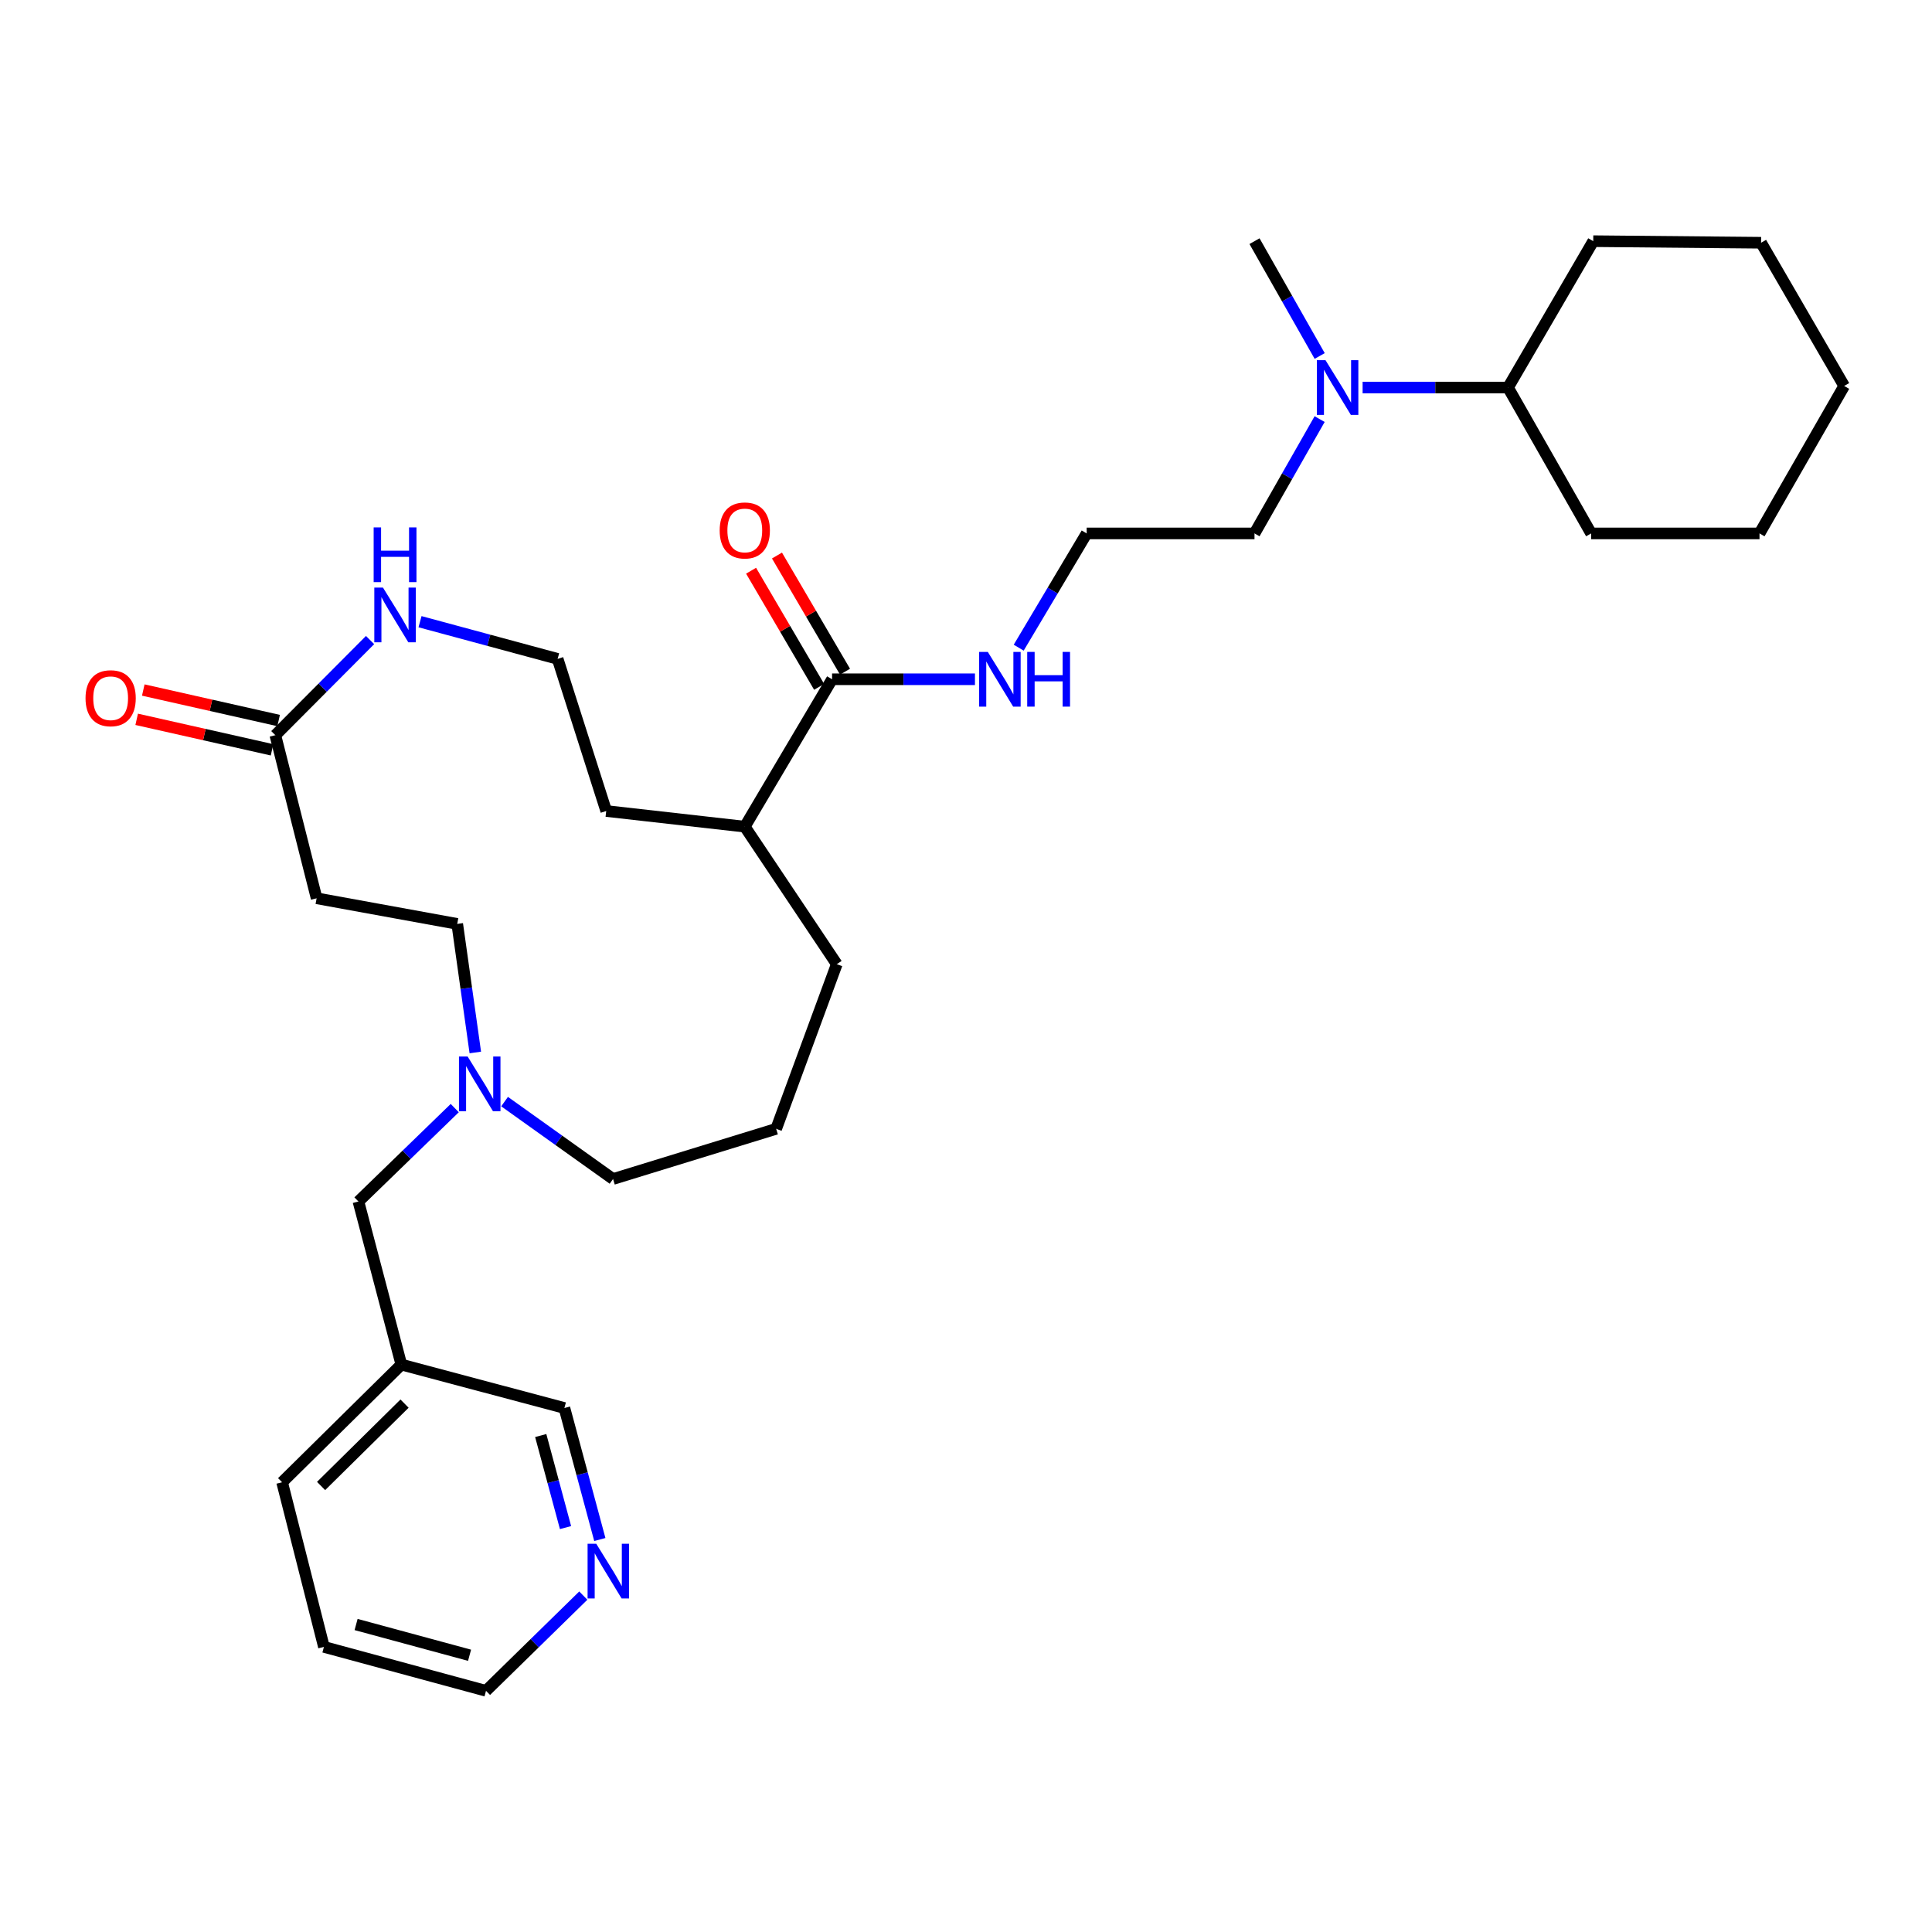 <?xml version='1.0' encoding='iso-8859-1'?>
<svg version='1.1' baseProfile='full'
              xmlns='http://www.w3.org/2000/svg'
                      xmlns:rdkit='http://www.rdkit.org/xml'
                      xmlns:xlink='http://www.w3.org/1999/xlink'
                  xml:space='preserve'
width='1000px' height='1000px' viewBox='0 0 1000 1000'>
<!-- END OF HEADER -->
<rect style='opacity:1.0;fill:#FFFFFF;stroke:none' width='1000' height='1000' x='0' y='0'> </rect>
<path class='bond-2' d='M 142.514,380.526 L 167.031,355.907' style='fill:none;fill-rule:evenodd;stroke:#000000;stroke-width:6px;stroke-linecap:butt;stroke-linejoin:miter;stroke-opacity:1' />
<path class='bond-2' d='M 167.031,355.907 L 191.547,331.288' style='fill:none;fill-rule:evenodd;stroke:#0000FF;stroke-width:6px;stroke-linecap:butt;stroke-linejoin:miter;stroke-opacity:1' />
<path class='bond-3' d='M 142.514,380.526 L 163.881,464.95' style='fill:none;fill-rule:evenodd;stroke:#000000;stroke-width:6px;stroke-linecap:butt;stroke-linejoin:miter;stroke-opacity:1' />
<path class='bond-7' d='M 144.222,372.947 L 109.193,365.053' style='fill:none;fill-rule:evenodd;stroke:#000000;stroke-width:6px;stroke-linecap:butt;stroke-linejoin:miter;stroke-opacity:1' />
<path class='bond-7' d='M 109.193,365.053 L 74.163,357.159' style='fill:none;fill-rule:evenodd;stroke:#FF0000;stroke-width:6px;stroke-linecap:butt;stroke-linejoin:miter;stroke-opacity:1' />
<path class='bond-7' d='M 140.806,388.106 L 105.777,380.212' style='fill:none;fill-rule:evenodd;stroke:#000000;stroke-width:6px;stroke-linecap:butt;stroke-linejoin:miter;stroke-opacity:1' />
<path class='bond-7' d='M 105.777,380.212 L 70.747,372.319' style='fill:none;fill-rule:evenodd;stroke:#FF0000;stroke-width:6px;stroke-linecap:butt;stroke-linejoin:miter;stroke-opacity:1' />
<path class='bond-0' d='M 430.679,351.588 L 385.502,427.879' style='fill:none;fill-rule:evenodd;stroke:#000000;stroke-width:6px;stroke-linecap:butt;stroke-linejoin:miter;stroke-opacity:1' />
<path class='bond-5' d='M 437.383,347.66 L 419.773,317.602' style='fill:none;fill-rule:evenodd;stroke:#000000;stroke-width:6px;stroke-linecap:butt;stroke-linejoin:miter;stroke-opacity:1' />
<path class='bond-5' d='M 419.773,317.602 L 402.162,287.544' style='fill:none;fill-rule:evenodd;stroke:#FF0000;stroke-width:6px;stroke-linecap:butt;stroke-linejoin:miter;stroke-opacity:1' />
<path class='bond-5' d='M 423.975,355.516 L 406.365,325.457' style='fill:none;fill-rule:evenodd;stroke:#000000;stroke-width:6px;stroke-linecap:butt;stroke-linejoin:miter;stroke-opacity:1' />
<path class='bond-5' d='M 406.365,325.457 L 388.754,295.399' style='fill:none;fill-rule:evenodd;stroke:#FF0000;stroke-width:6px;stroke-linecap:butt;stroke-linejoin:miter;stroke-opacity:1' />
<path class='bond-10' d='M 430.679,351.588 L 467.656,351.588' style='fill:none;fill-rule:evenodd;stroke:#000000;stroke-width:6px;stroke-linecap:butt;stroke-linejoin:miter;stroke-opacity:1' />
<path class='bond-10' d='M 467.656,351.588 L 504.634,351.588' style='fill:none;fill-rule:evenodd;stroke:#0000FF;stroke-width:6px;stroke-linecap:butt;stroke-linejoin:miter;stroke-opacity:1' />
<path class='bond-1' d='M 246.02,544.76 L 241.344,511.485' style='fill:none;fill-rule:evenodd;stroke:#0000FF;stroke-width:6px;stroke-linecap:butt;stroke-linejoin:miter;stroke-opacity:1' />
<path class='bond-1' d='M 241.344,511.485 L 236.667,478.21' style='fill:none;fill-rule:evenodd;stroke:#000000;stroke-width:6px;stroke-linecap:butt;stroke-linejoin:miter;stroke-opacity:1' />
<path class='bond-8' d='M 235.378,573.545 L 210.451,597.718' style='fill:none;fill-rule:evenodd;stroke:#0000FF;stroke-width:6px;stroke-linecap:butt;stroke-linejoin:miter;stroke-opacity:1' />
<path class='bond-8' d='M 210.451,597.718 L 185.524,621.891' style='fill:none;fill-rule:evenodd;stroke:#000000;stroke-width:6px;stroke-linecap:butt;stroke-linejoin:miter;stroke-opacity:1' />
<path class='bond-17' d='M 261.164,570.187 L 289.236,590.22' style='fill:none;fill-rule:evenodd;stroke:#0000FF;stroke-width:6px;stroke-linecap:butt;stroke-linejoin:miter;stroke-opacity:1' />
<path class='bond-17' d='M 289.236,590.22 L 317.309,610.254' style='fill:none;fill-rule:evenodd;stroke:#000000;stroke-width:6px;stroke-linecap:butt;stroke-linejoin:miter;stroke-opacity:1' />
<path class='bond-14' d='M 217.402,321.79 L 253.016,331.414' style='fill:none;fill-rule:evenodd;stroke:#0000FF;stroke-width:6px;stroke-linecap:butt;stroke-linejoin:miter;stroke-opacity:1' />
<path class='bond-14' d='M 253.016,331.414 L 288.63,341.038' style='fill:none;fill-rule:evenodd;stroke:#000000;stroke-width:6px;stroke-linecap:butt;stroke-linejoin:miter;stroke-opacity:1' />
<path class='bond-9' d='M 163.881,464.95 L 236.667,478.21' style='fill:none;fill-rule:evenodd;stroke:#000000;stroke-width:6px;stroke-linecap:butt;stroke-linejoin:miter;stroke-opacity:1' />
<path class='bond-4' d='M 683.037,216.927 L 666.184,246.514' style='fill:none;fill-rule:evenodd;stroke:#0000FF;stroke-width:6px;stroke-linecap:butt;stroke-linejoin:miter;stroke-opacity:1' />
<path class='bond-4' d='M 666.184,246.514 L 649.33,276.1' style='fill:none;fill-rule:evenodd;stroke:#000000;stroke-width:6px;stroke-linecap:butt;stroke-linejoin:miter;stroke-opacity:1' />
<path class='bond-13' d='M 705.286,200.595 L 742.92,200.595' style='fill:none;fill-rule:evenodd;stroke:#0000FF;stroke-width:6px;stroke-linecap:butt;stroke-linejoin:miter;stroke-opacity:1' />
<path class='bond-13' d='M 742.92,200.595 L 780.554,200.595' style='fill:none;fill-rule:evenodd;stroke:#000000;stroke-width:6px;stroke-linecap:butt;stroke-linejoin:miter;stroke-opacity:1' />
<path class='bond-21' d='M 683.065,184.257 L 666.198,154.544' style='fill:none;fill-rule:evenodd;stroke:#0000FF;stroke-width:6px;stroke-linecap:butt;stroke-linejoin:miter;stroke-opacity:1' />
<path class='bond-21' d='M 666.198,154.544 L 649.33,124.831' style='fill:none;fill-rule:evenodd;stroke:#000000;stroke-width:6px;stroke-linecap:butt;stroke-linejoin:miter;stroke-opacity:1' />
<path class='bond-6' d='M 310.472,796.855 L 301.303,762.816' style='fill:none;fill-rule:evenodd;stroke:#0000FF;stroke-width:6px;stroke-linecap:butt;stroke-linejoin:miter;stroke-opacity:1' />
<path class='bond-6' d='M 301.303,762.816 L 292.135,728.778' style='fill:none;fill-rule:evenodd;stroke:#000000;stroke-width:6px;stroke-linecap:butt;stroke-linejoin:miter;stroke-opacity:1' />
<path class='bond-6' d='M 292.716,790.685 L 286.298,766.858' style='fill:none;fill-rule:evenodd;stroke:#0000FF;stroke-width:6px;stroke-linecap:butt;stroke-linejoin:miter;stroke-opacity:1' />
<path class='bond-6' d='M 286.298,766.858 L 279.88,743.031' style='fill:none;fill-rule:evenodd;stroke:#000000;stroke-width:6px;stroke-linecap:butt;stroke-linejoin:miter;stroke-opacity:1' />
<path class='bond-32' d='M 301.92,825.88 L 276.739,850.525' style='fill:none;fill-rule:evenodd;stroke:#0000FF;stroke-width:6px;stroke-linecap:butt;stroke-linejoin:miter;stroke-opacity:1' />
<path class='bond-32' d='M 276.739,850.525 L 251.559,875.169' style='fill:none;fill-rule:evenodd;stroke:#000000;stroke-width:6px;stroke-linecap:butt;stroke-linejoin:miter;stroke-opacity:1' />
<path class='bond-12' d='M 185.524,621.891 L 207.737,706.314' style='fill:none;fill-rule:evenodd;stroke:#000000;stroke-width:6px;stroke-linecap:butt;stroke-linejoin:miter;stroke-opacity:1' />
<path class='bond-15' d='M 527.278,335.232 L 544.871,305.666' style='fill:none;fill-rule:evenodd;stroke:#0000FF;stroke-width:6px;stroke-linecap:butt;stroke-linejoin:miter;stroke-opacity:1' />
<path class='bond-15' d='M 544.871,305.666 L 562.464,276.1' style='fill:none;fill-rule:evenodd;stroke:#000000;stroke-width:6px;stroke-linecap:butt;stroke-linejoin:miter;stroke-opacity:1' />
<path class='bond-11' d='M 385.502,427.879 L 313.778,419.781' style='fill:none;fill-rule:evenodd;stroke:#000000;stroke-width:6px;stroke-linecap:butt;stroke-linejoin:miter;stroke-opacity:1' />
<path class='bond-23' d='M 385.502,427.879 L 433.114,499.05' style='fill:none;fill-rule:evenodd;stroke:#000000;stroke-width:6px;stroke-linecap:butt;stroke-linejoin:miter;stroke-opacity:1' />
<path class='bond-16' d='M 207.737,706.314 L 292.135,728.778' style='fill:none;fill-rule:evenodd;stroke:#000000;stroke-width:6px;stroke-linecap:butt;stroke-linejoin:miter;stroke-opacity:1' />
<path class='bond-24' d='M 207.737,706.314 L 146.019,767.221' style='fill:none;fill-rule:evenodd;stroke:#000000;stroke-width:6px;stroke-linecap:butt;stroke-linejoin:miter;stroke-opacity:1' />
<path class='bond-24' d='M 209.395,726.511 L 166.192,769.146' style='fill:none;fill-rule:evenodd;stroke:#000000;stroke-width:6px;stroke-linecap:butt;stroke-linejoin:miter;stroke-opacity:1' />
<path class='bond-25' d='M 780.554,200.595 L 823.572,276.1' style='fill:none;fill-rule:evenodd;stroke:#000000;stroke-width:6px;stroke-linecap:butt;stroke-linejoin:miter;stroke-opacity:1' />
<path class='bond-26' d='M 780.554,200.595 L 824.66,124.831' style='fill:none;fill-rule:evenodd;stroke:#000000;stroke-width:6px;stroke-linecap:butt;stroke-linejoin:miter;stroke-opacity:1' />
<path class='bond-22' d='M 288.63,341.038 L 313.778,419.781' style='fill:none;fill-rule:evenodd;stroke:#000000;stroke-width:6px;stroke-linecap:butt;stroke-linejoin:miter;stroke-opacity:1' />
<path class='bond-18' d='M 562.464,276.1 L 649.33,276.1' style='fill:none;fill-rule:evenodd;stroke:#000000;stroke-width:6px;stroke-linecap:butt;stroke-linejoin:miter;stroke-opacity:1' />
<path class='bond-19' d='M 317.309,610.254 L 401.741,584.285' style='fill:none;fill-rule:evenodd;stroke:#000000;stroke-width:6px;stroke-linecap:butt;stroke-linejoin:miter;stroke-opacity:1' />
<path class='bond-31' d='M 401.741,584.285 L 433.114,499.05' style='fill:none;fill-rule:evenodd;stroke:#000000;stroke-width:6px;stroke-linecap:butt;stroke-linejoin:miter;stroke-opacity:1' />
<path class='bond-20' d='M 251.559,875.169 L 167.662,852.43' style='fill:none;fill-rule:evenodd;stroke:#000000;stroke-width:6px;stroke-linecap:butt;stroke-linejoin:miter;stroke-opacity:1' />
<path class='bond-20' d='M 243.04,856.76 L 184.312,840.842' style='fill:none;fill-rule:evenodd;stroke:#000000;stroke-width:6px;stroke-linecap:butt;stroke-linejoin:miter;stroke-opacity:1' />
<path class='bond-27' d='M 146.019,767.221 L 167.662,852.43' style='fill:none;fill-rule:evenodd;stroke:#000000;stroke-width:6px;stroke-linecap:butt;stroke-linejoin:miter;stroke-opacity:1' />
<path class='bond-28' d='M 823.572,276.1 L 910.715,276.1' style='fill:none;fill-rule:evenodd;stroke:#000000;stroke-width:6px;stroke-linecap:butt;stroke-linejoin:miter;stroke-opacity:1' />
<path class='bond-29' d='M 824.66,124.831 L 911.535,125.642' style='fill:none;fill-rule:evenodd;stroke:#000000;stroke-width:6px;stroke-linecap:butt;stroke-linejoin:miter;stroke-opacity:1' />
<path class='bond-33' d='M 910.715,276.1 L 954.545,199.775' style='fill:none;fill-rule:evenodd;stroke:#000000;stroke-width:6px;stroke-linecap:butt;stroke-linejoin:miter;stroke-opacity:1' />
<path class='bond-30' d='M 911.535,125.642 L 954.545,199.775' style='fill:none;fill-rule:evenodd;stroke:#000000;stroke-width:6px;stroke-linecap:butt;stroke-linejoin:miter;stroke-opacity:1' />
<path  class='atom-2' d='M 242.044 546.85
L 251.324 561.85
Q 252.244 563.33, 253.724 566.01
Q 255.204 568.69, 255.284 568.85
L 255.284 546.85
L 259.044 546.85
L 259.044 575.17
L 255.164 575.17
L 245.204 558.77
Q 244.044 556.85, 242.804 554.65
Q 241.604 552.45, 241.244 551.77
L 241.244 575.17
L 237.564 575.17
L 237.564 546.85
L 242.044 546.85
' fill='#0000FF'/>
<path  class='atom-3' d='M 198.223 304.139
L 207.503 319.139
Q 208.423 320.619, 209.903 323.299
Q 211.383 325.979, 211.463 326.139
L 211.463 304.139
L 215.223 304.139
L 215.223 332.459
L 211.343 332.459
L 201.383 316.059
Q 200.223 314.139, 198.983 311.939
Q 197.783 309.739, 197.423 309.059
L 197.423 332.459
L 193.743 332.459
L 193.743 304.139
L 198.223 304.139
' fill='#0000FF'/>
<path  class='atom-3' d='M 193.403 272.987
L 197.243 272.987
L 197.243 285.027
L 211.723 285.027
L 211.723 272.987
L 215.563 272.987
L 215.563 301.307
L 211.723 301.307
L 211.723 288.227
L 197.243 288.227
L 197.243 301.307
L 193.403 301.307
L 193.403 272.987
' fill='#0000FF'/>
<path  class='atom-5' d='M 686.08 186.435
L 695.36 201.435
Q 696.28 202.915, 697.76 205.595
Q 699.24 208.275, 699.32 208.435
L 699.32 186.435
L 703.08 186.435
L 703.08 214.755
L 699.2 214.755
L 689.24 198.355
Q 688.08 196.435, 686.84 194.235
Q 685.64 192.035, 685.28 191.355
L 685.28 214.755
L 681.6 214.755
L 681.6 186.435
L 686.08 186.435
' fill='#0000FF'/>
<path  class='atom-6' d='M 372.502 274.557
Q 372.502 267.757, 375.862 263.957
Q 379.222 260.157, 385.502 260.157
Q 391.782 260.157, 395.142 263.957
Q 398.502 267.757, 398.502 274.557
Q 398.502 281.437, 395.102 285.357
Q 391.702 289.237, 385.502 289.237
Q 379.262 289.237, 375.862 285.357
Q 372.502 281.477, 372.502 274.557
M 385.502 286.037
Q 389.822 286.037, 392.142 283.157
Q 394.502 280.237, 394.502 274.557
Q 394.502 268.997, 392.142 266.197
Q 389.822 263.357, 385.502 263.357
Q 381.182 263.357, 378.822 266.157
Q 376.502 268.957, 376.502 274.557
Q 376.502 280.277, 378.822 283.157
Q 381.182 286.037, 385.502 286.037
' fill='#FF0000'/>
<path  class='atom-7' d='M 308.614 799.041
L 317.894 814.041
Q 318.814 815.521, 320.294 818.201
Q 321.774 820.881, 321.854 821.041
L 321.854 799.041
L 325.614 799.041
L 325.614 827.361
L 321.734 827.361
L 311.774 810.961
Q 310.614 809.041, 309.374 806.841
Q 308.174 804.641, 307.814 803.961
L 307.814 827.361
L 304.134 827.361
L 304.134 799.041
L 308.614 799.041
' fill='#0000FF'/>
<path  class='atom-8' d='M 44.271 361.398
Q 44.271 354.598, 47.631 350.798
Q 50.991 346.998, 57.271 346.998
Q 63.551 346.998, 66.911 350.798
Q 70.271 354.598, 70.271 361.398
Q 70.271 368.278, 66.871 372.198
Q 63.471 376.078, 57.271 376.078
Q 51.031 376.078, 47.631 372.198
Q 44.271 368.318, 44.271 361.398
M 57.271 372.878
Q 61.591 372.878, 63.911 369.998
Q 66.271 367.078, 66.271 361.398
Q 66.271 355.838, 63.911 353.038
Q 61.591 350.198, 57.271 350.198
Q 52.951 350.198, 50.591 352.998
Q 48.271 355.798, 48.271 361.398
Q 48.271 367.118, 50.591 369.998
Q 52.951 372.878, 57.271 372.878
' fill='#FF0000'/>
<path  class='atom-11' d='M 511.286 337.428
L 520.566 352.428
Q 521.486 353.908, 522.966 356.588
Q 524.446 359.268, 524.526 359.428
L 524.526 337.428
L 528.286 337.428
L 528.286 365.748
L 524.406 365.748
L 514.446 349.348
Q 513.286 347.428, 512.046 345.228
Q 510.846 343.028, 510.486 342.348
L 510.486 365.748
L 506.806 365.748
L 506.806 337.428
L 511.286 337.428
' fill='#0000FF'/>
<path  class='atom-11' d='M 531.686 337.428
L 535.526 337.428
L 535.526 349.468
L 550.006 349.468
L 550.006 337.428
L 553.846 337.428
L 553.846 365.748
L 550.006 365.748
L 550.006 352.668
L 535.526 352.668
L 535.526 365.748
L 531.686 365.748
L 531.686 337.428
' fill='#0000FF'/>
</svg>
